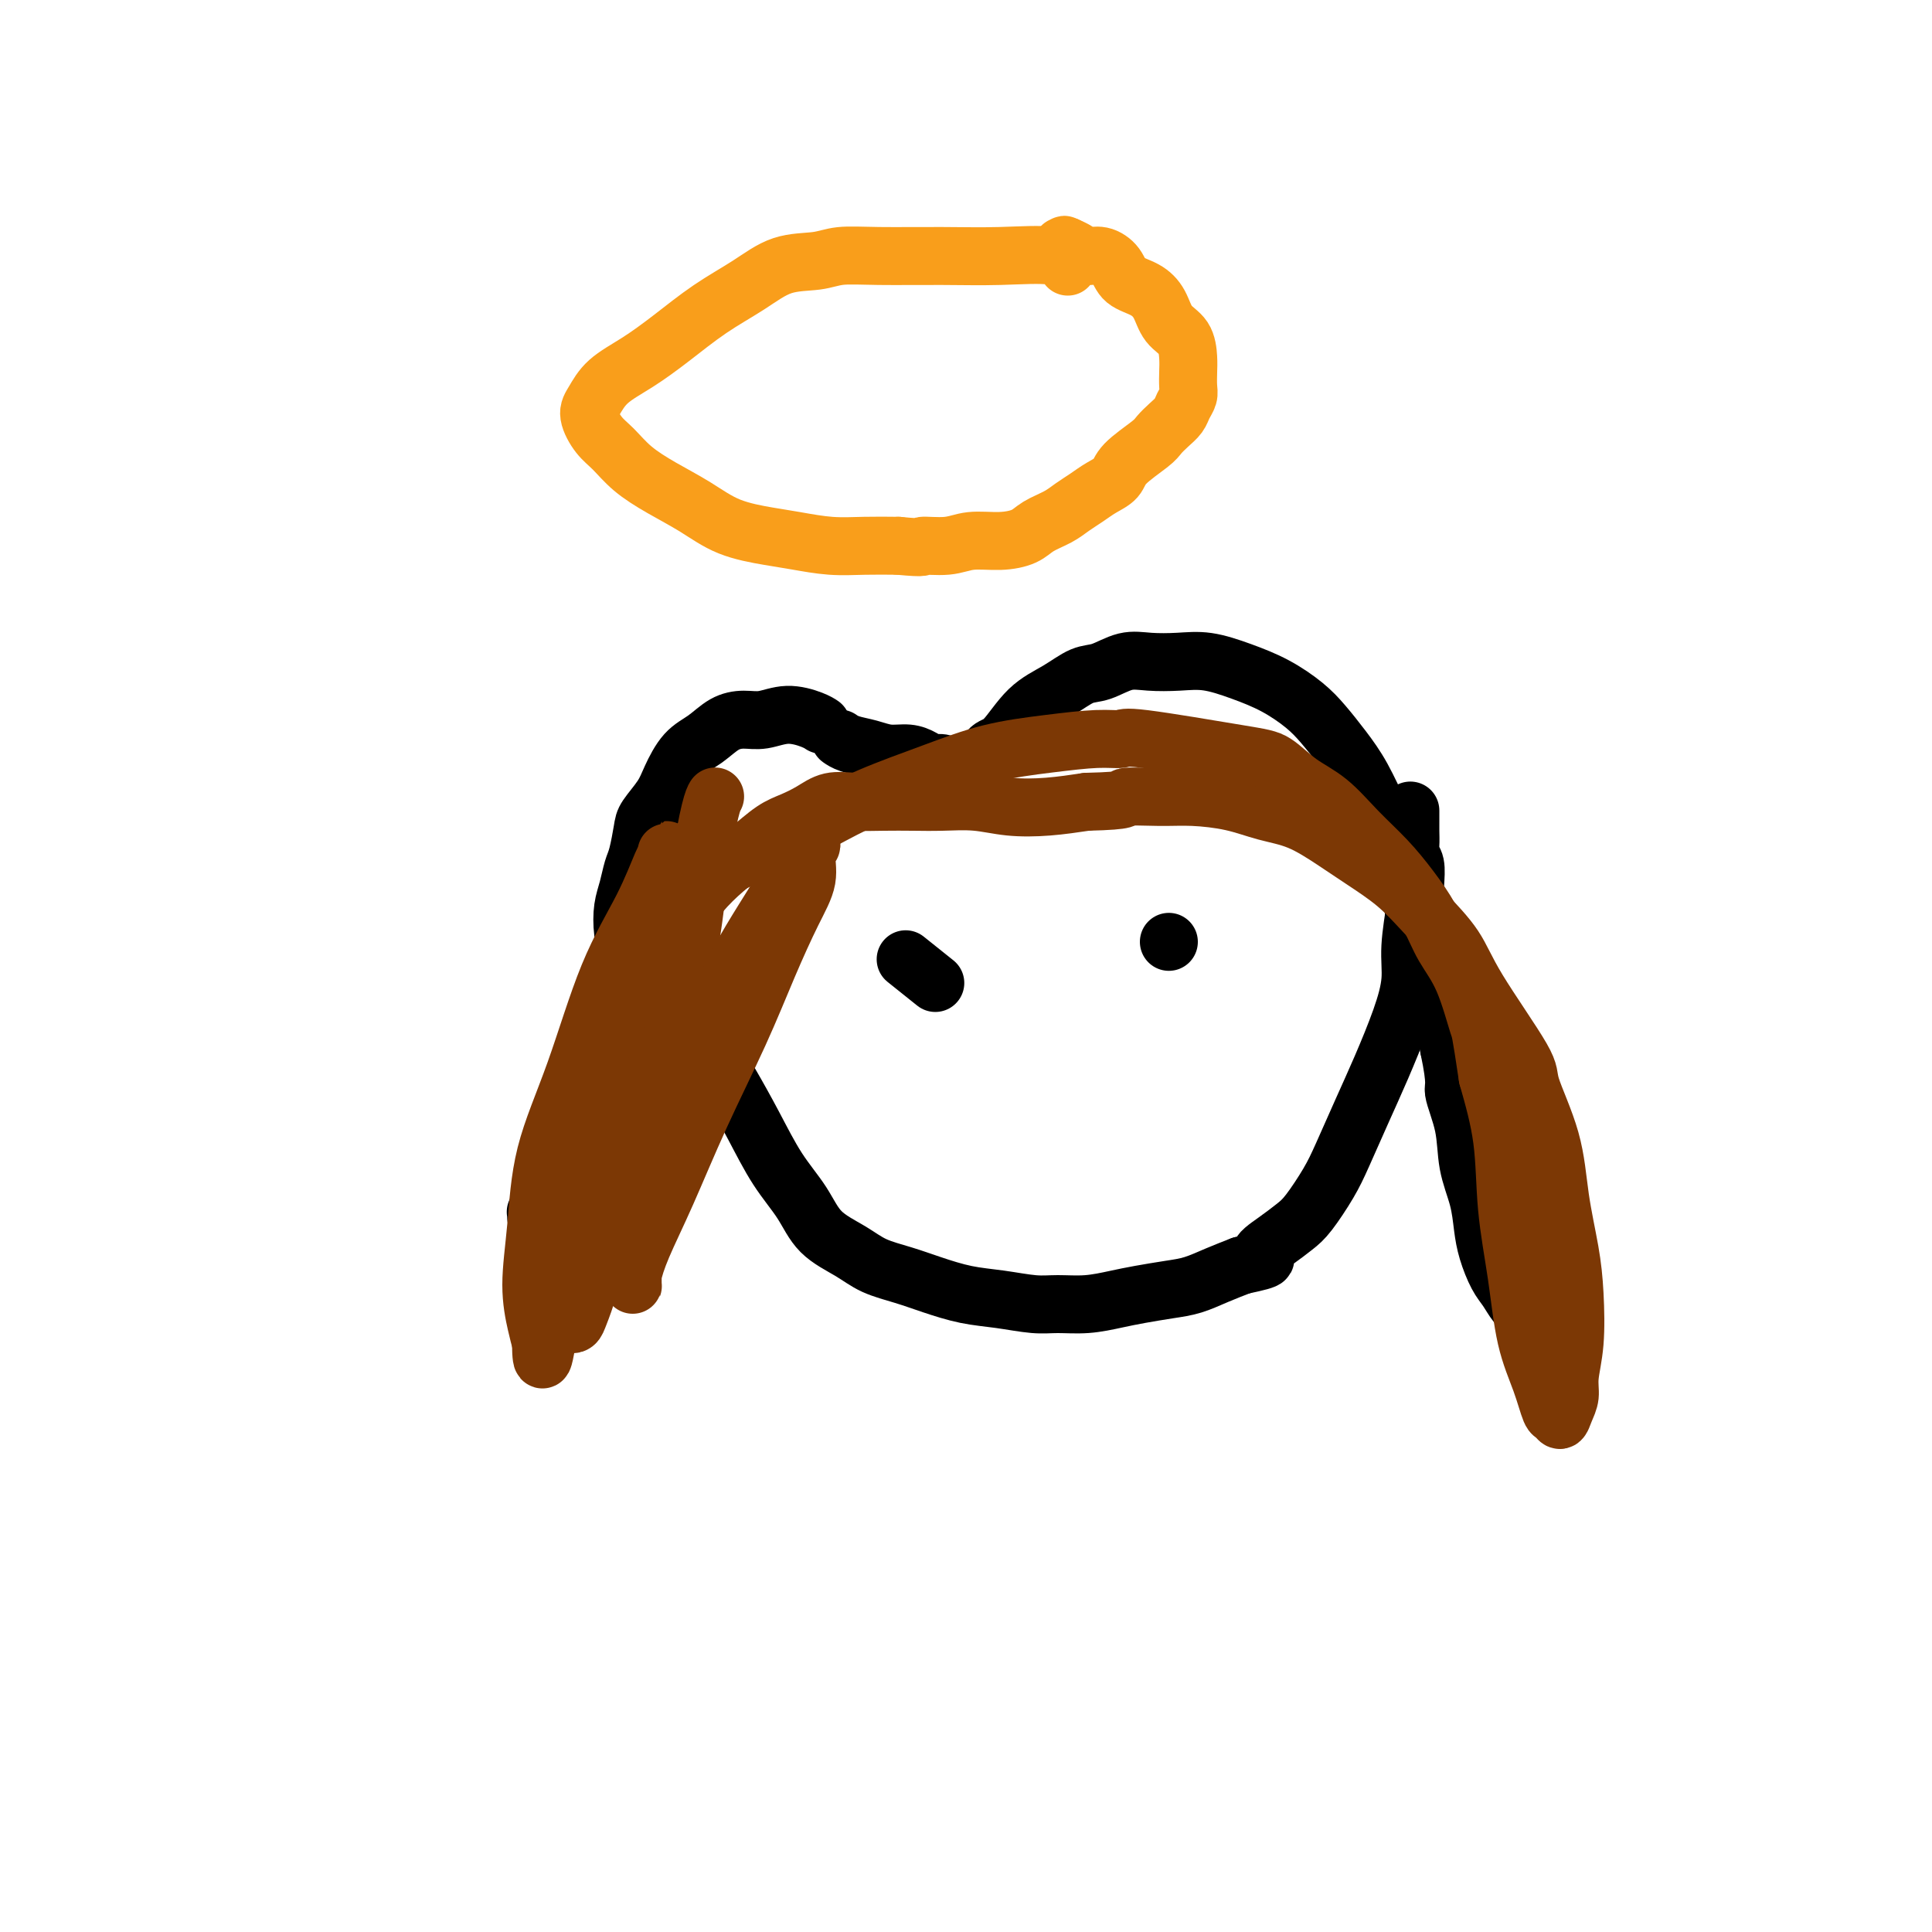 <svg viewBox='0 0 400 400' version='1.1' xmlns='http://www.w3.org/2000/svg' xmlns:xlink='http://www.w3.org/1999/xlink'><g fill='none' stroke='#F99E1B' stroke-width='12' stroke-linecap='round' stroke-linejoin='round'><path d='M221,55c-0.000,-0.000 -0.000,-0.001 0,0c0.000,0.001 0.001,0.002 0,0c-0.001,-0.002 -0.003,-0.008 0,0c0.003,0.008 0.011,0.030 0,0c-0.011,-0.030 -0.040,-0.113 0,0c0.040,0.113 0.148,0.423 0,0c-0.148,-0.423 -0.552,-1.578 -3,-2c-2.448,-0.422 -6.938,-0.109 -11,0c-4.062,0.109 -7.694,0.016 -12,0c-4.306,-0.016 -9.286,0.046 -13,0c-3.714,-0.046 -6.164,-0.198 -8,0c-1.836,0.198 -3.059,0.747 -5,1c-1.941,0.253 -4.600,0.209 -7,1c-2.400,0.791 -4.540,2.416 -7,4c-2.460,1.584 -5.240,3.127 -8,5c-2.760,1.873 -5.501,4.075 -8,6c-2.499,1.925 -4.755,3.572 -7,5c-2.245,1.428 -4.478,2.636 -6,4c-1.522,1.364 -2.335,2.885 -3,4c-0.665,1.115 -1.184,1.824 -1,3c0.184,1.176 1.072,2.820 2,4c0.928,1.180 1.897,1.895 3,3c1.103,1.105 2.342,2.600 4,4c1.658,1.400 3.736,2.703 6,4c2.264,1.297 4.715,2.586 7,4c2.285,1.414 4.405,2.953 7,4c2.595,1.047 5.665,1.601 8,2c2.335,0.399 3.935,0.643 6,1c2.065,0.357 4.594,0.827 7,1c2.406,0.173 4.687,0.049 7,0c2.313,-0.049 4.656,-0.025 7,0'/><path d='M186,113c6.304,0.602 4.564,0.107 5,0c0.436,-0.107 3.049,0.176 5,0c1.951,-0.176 3.239,-0.809 5,-1c1.761,-0.191 3.994,0.062 6,0c2.006,-0.062 3.786,-0.439 5,-1c1.214,-0.561 1.861,-1.305 3,-2c1.139,-0.695 2.771,-1.340 4,-2c1.229,-0.660 2.055,-1.333 3,-2c0.945,-0.667 2.008,-1.327 3,-2c0.992,-0.673 1.914,-1.359 3,-2c1.086,-0.641 2.335,-1.235 3,-2c0.665,-0.765 0.745,-1.699 2,-3c1.255,-1.301 3.684,-2.967 5,-4c1.316,-1.033 1.519,-1.432 2,-2c0.481,-0.568 1.239,-1.306 2,-2c0.761,-0.694 1.524,-1.344 2,-2c0.476,-0.656 0.664,-1.318 1,-2c0.336,-0.682 0.821,-1.383 1,-2c0.179,-0.617 0.052,-1.150 0,-2c-0.052,-0.850 -0.030,-2.016 0,-3c0.030,-0.984 0.067,-1.787 0,-3c-0.067,-1.213 -0.238,-2.838 -1,-4c-0.762,-1.162 -2.115,-1.862 -3,-3c-0.885,-1.138 -1.304,-2.715 -2,-4c-0.696,-1.285 -1.671,-2.277 -3,-3c-1.329,-0.723 -3.013,-1.178 -4,-2c-0.987,-0.822 -1.275,-2.013 -2,-3c-0.725,-0.987 -1.885,-1.770 -3,-2c-1.115,-0.230 -2.185,0.092 -3,0c-0.815,-0.092 -1.376,-0.598 -2,-1c-0.624,-0.402 -1.312,-0.701 -2,-1'/><path d='M221,51c-1.488,-0.619 -0.208,-0.167 0,0c0.208,0.167 -0.655,0.048 -1,0c-0.345,-0.048 -0.173,-0.024 0,0'/></g>
<g fill='none' stroke='#000000' stroke-width='12' stroke-linecap='round' stroke-linejoin='round'><path d='M170,150c-0.000,-0.000 -0.000,-0.000 0,0c0.000,0.000 0.000,0.000 0,0c-0.000,-0.000 -0.000,-0.000 0,0c0.000,0.000 0.001,0.001 0,0c-0.001,-0.001 -0.004,-0.003 0,0c0.004,0.003 0.015,0.010 0,0c-0.015,-0.010 -0.054,-0.037 0,0c0.054,0.037 0.203,0.139 0,0c-0.203,-0.139 -0.756,-0.519 -2,-1c-1.244,-0.481 -3.178,-1.062 -5,-1c-1.822,0.062 -3.530,0.766 -5,1c-1.470,0.234 -2.701,-0.002 -4,0c-1.299,0.002 -2.664,0.243 -4,1c-1.336,0.757 -2.642,2.030 -4,3c-1.358,0.970 -2.770,1.636 -4,3c-1.230,1.364 -2.280,3.426 -3,5c-0.720,1.574 -1.110,2.661 -2,4c-0.890,1.339 -2.280,2.931 -3,4c-0.720,1.069 -0.771,1.614 -1,3c-0.229,1.386 -0.637,3.612 -1,5c-0.363,1.388 -0.683,1.939 -1,3c-0.317,1.061 -0.632,2.632 -1,4c-0.368,1.368 -0.788,2.532 -1,4c-0.212,1.468 -0.214,3.239 0,5c0.214,1.761 0.645,3.513 1,5c0.355,1.487 0.634,2.708 1,4c0.366,1.292 0.819,2.655 1,4c0.181,1.345 0.091,2.673 0,4'/><path d='M132,210c0.463,4.166 0.121,3.580 0,4c-0.121,0.420 -0.021,1.845 0,3c0.021,1.155 -0.037,2.039 0,3c0.037,0.961 0.169,2.000 0,3c-0.169,1.000 -0.641,1.962 -1,3c-0.359,1.038 -0.607,2.151 -1,3c-0.393,0.849 -0.931,1.435 -1,2c-0.069,0.565 0.331,1.107 0,2c-0.331,0.893 -1.395,2.135 -2,3c-0.605,0.865 -0.753,1.354 -1,2c-0.247,0.646 -0.594,1.448 -2,3c-1.406,1.552 -3.872,3.855 -5,5c-1.128,1.145 -0.918,1.134 -1,1c-0.082,-0.134 -0.457,-0.389 -1,0c-0.543,0.389 -1.256,1.424 -2,2c-0.744,0.576 -1.520,0.694 -2,1c-0.480,0.306 -0.665,0.800 -1,1c-0.335,0.200 -0.822,0.105 -1,0c-0.178,-0.105 -0.048,-0.221 0,0c0.048,0.221 0.014,0.777 0,1c-0.014,0.223 -0.007,0.111 0,0'/><path d='M174,153c-0.001,-0.000 -0.001,-0.001 0,0c0.001,0.001 0.005,0.003 0,0c-0.005,-0.003 -0.017,-0.012 0,0c0.017,0.012 0.065,0.046 0,0c-0.065,-0.046 -0.243,-0.171 0,0c0.243,0.171 0.908,0.637 2,1c1.092,0.363 2.610,0.623 4,1c1.390,0.377 2.651,0.871 4,1c1.349,0.129 2.785,-0.106 4,0c1.215,0.106 2.209,0.554 3,1c0.791,0.446 1.380,0.890 2,1c0.620,0.110 1.270,-0.114 2,0c0.730,0.114 1.541,0.566 2,1c0.459,0.434 0.566,0.848 1,1c0.434,0.152 1.194,0.041 2,0c0.806,-0.041 1.659,-0.012 2,0c0.341,0.012 0.171,0.006 0,0'/><path d='M201,160c0.000,-0.000 0.001,-0.000 0,0c-0.001,0.000 -0.002,0.001 0,0c0.002,-0.001 0.007,-0.005 0,0c-0.007,0.005 -0.024,0.019 0,0c0.024,-0.019 0.091,-0.070 0,0c-0.091,0.070 -0.340,0.262 0,0c0.340,-0.262 1.269,-0.979 2,-2c0.731,-1.021 1.266,-2.347 2,-3c0.734,-0.653 1.668,-0.632 3,-2c1.332,-1.368 3.062,-4.125 5,-6c1.938,-1.875 4.085,-2.867 6,-4c1.915,-1.133 3.599,-2.408 5,-3c1.401,-0.592 2.518,-0.500 4,-1c1.482,-0.500 3.328,-1.593 5,-2c1.672,-0.407 3.169,-0.129 5,0c1.831,0.129 3.995,0.110 6,0c2.005,-0.110 3.852,-0.309 6,0c2.148,0.309 4.598,1.127 7,2c2.402,0.873 4.757,1.802 7,3c2.243,1.198 4.374,2.667 6,4c1.626,1.333 2.747,2.531 4,4c1.253,1.469 2.640,3.208 4,5c1.360,1.792 2.695,3.635 4,6c1.305,2.365 2.580,5.251 4,8c1.420,2.749 2.986,5.360 4,8c1.014,2.640 1.476,5.310 2,8c0.524,2.690 1.109,5.402 2,8c0.891,2.598 2.086,5.084 3,8c0.914,2.916 1.547,6.262 2,9c0.453,2.738 0.727,4.869 1,7'/><path d='M300,217c1.661,7.907 0.812,7.675 1,9c0.188,1.325 1.411,4.208 2,7c0.589,2.792 0.542,5.493 1,8c0.458,2.507 1.421,4.820 2,7c0.579,2.180 0.774,4.225 1,6c0.226,1.775 0.485,3.278 1,5c0.515,1.722 1.287,3.663 2,5c0.713,1.337 1.366,2.070 2,3c0.634,0.930 1.248,2.058 2,3c0.752,0.942 1.644,1.698 2,2c0.356,0.302 0.178,0.151 0,0'/><path d='M139,206c0.000,0.000 0.000,0.000 0,0c-0.000,-0.000 -0.000,-0.000 0,0c0.000,0.000 0.000,0.000 0,0c-0.000,-0.000 -0.001,-0.002 0,0c0.001,0.002 0.004,0.006 0,0c-0.004,-0.006 -0.014,-0.024 0,0c0.014,0.024 0.053,0.089 0,0c-0.053,-0.089 -0.199,-0.331 0,0c0.199,0.331 0.744,1.234 2,3c1.256,1.766 3.225,4.396 5,7c1.775,2.604 3.358,5.183 5,8c1.642,2.817 3.345,5.874 5,9c1.655,3.126 3.263,6.322 5,9c1.737,2.678 3.604,4.839 5,7c1.396,2.161 2.321,4.322 4,6c1.679,1.678 4.113,2.873 6,4c1.887,1.127 3.226,2.185 5,3c1.774,0.815 3.983,1.385 6,2c2.017,0.615 3.843,1.275 6,2c2.157,0.725 4.644,1.516 7,2c2.356,0.484 4.580,0.663 7,1c2.420,0.337 5.037,0.834 7,1c1.963,0.166 3.273,0.003 5,0c1.727,-0.003 3.871,0.155 6,0c2.129,-0.155 4.242,-0.622 6,-1c1.758,-0.378 3.162,-0.668 5,-1c1.838,-0.332 4.111,-0.708 6,-1c1.889,-0.292 3.393,-0.502 5,-1c1.607,-0.498 3.316,-1.285 5,-2c1.684,-0.715 3.342,-1.357 5,-2'/><path d='M257,262c7.432,-1.550 4.512,-1.425 4,-2c-0.512,-0.575 1.384,-1.850 3,-3c1.616,-1.150 2.953,-2.174 4,-3c1.047,-0.826 1.805,-1.455 3,-3c1.195,-1.545 2.827,-4.007 4,-6c1.173,-1.993 1.888,-3.518 3,-6c1.112,-2.482 2.623,-5.920 4,-9c1.377,-3.080 2.622,-5.803 4,-9c1.378,-3.197 2.891,-6.869 4,-10c1.109,-3.131 1.813,-5.722 2,-8c0.187,-2.278 -0.145,-4.242 0,-7c0.145,-2.758 0.767,-6.311 1,-8c0.233,-1.689 0.076,-1.515 0,-2c-0.076,-0.485 -0.073,-1.628 0,-3c0.073,-1.372 0.216,-2.972 0,-4c-0.216,-1.028 -0.790,-1.484 -1,-2c-0.210,-0.516 -0.056,-1.091 0,-2c0.056,-0.909 0.015,-2.151 0,-3c-0.015,-0.849 -0.004,-1.306 0,-2c0.004,-0.694 0.001,-1.627 0,-2c-0.001,-0.373 -0.001,-0.187 0,0'/><path d='M188,199c0.011,0.009 0.021,0.017 0,0c-0.021,-0.017 -0.075,-0.060 0,0c0.075,0.060 0.278,0.222 0,0c-0.278,-0.222 -1.036,-0.829 0,0c1.036,0.829 3.868,3.094 5,4c1.132,0.906 0.566,0.453 0,0'/><path d='M242,195c0.000,0.000 0.000,0.000 0,0c0.000,0.000 0.000,0.000 0,0c0.000,0.000 0.000,0.000 0,0c-0.000,0.000 0.000,0.000 0,0'/></g>
<g fill='none' stroke='#7C3805' stroke-width='12' stroke-linecap='round' stroke-linejoin='round'><path d='M148,165c0.005,-0.007 0.009,-0.015 0,0c-0.009,0.015 -0.032,0.051 0,0c0.032,-0.051 0.118,-0.189 0,0c-0.118,0.189 -0.440,0.705 -1,3c-0.560,2.295 -1.357,6.367 -2,11c-0.643,4.633 -1.131,9.825 -2,15c-0.869,5.175 -2.120,10.332 -3,15c-0.880,4.668 -1.388,8.845 -2,13c-0.612,4.155 -1.327,8.286 -2,12c-0.673,3.714 -1.305,7.011 -2,10c-0.695,2.989 -1.454,5.670 -2,8c-0.546,2.330 -0.878,4.310 -1,6c-0.122,1.690 -0.034,3.090 0,4c0.034,0.910 0.013,1.329 0,2c-0.013,0.671 -0.018,1.594 0,2c0.018,0.406 0.059,0.294 0,0c-0.059,-0.294 -0.219,-0.771 0,-2c0.219,-1.229 0.816,-3.209 2,-6c1.184,-2.791 2.956,-6.394 5,-11c2.044,-4.606 4.359,-10.215 7,-16c2.641,-5.785 5.606,-11.745 8,-17c2.394,-5.255 4.215,-9.804 6,-14c1.785,-4.196 3.532,-8.038 5,-11c1.468,-2.962 2.657,-5.044 3,-7c0.343,-1.956 -0.159,-3.787 0,-5c0.159,-1.213 0.981,-1.810 1,-2c0.019,-0.190 -0.764,0.026 -1,0c-0.236,-0.026 0.075,-0.293 0,0c-0.075,0.293 -0.538,1.147 -1,2'/><path d='M166,177c-0.637,0.155 -1.728,3.044 -4,7c-2.272,3.956 -5.725,8.980 -9,15c-3.275,6.020 -6.373,13.038 -10,20c-3.627,6.962 -7.784,13.869 -11,20c-3.216,6.131 -5.492,11.486 -7,16c-1.508,4.514 -2.247,8.187 -3,11c-0.753,2.813 -1.521,4.766 -2,6c-0.479,1.234 -0.668,1.749 -1,2c-0.332,0.251 -0.807,0.240 -1,0c-0.193,-0.240 -0.104,-0.708 0,-1c0.104,-0.292 0.221,-0.410 0,-1c-0.221,-0.590 -0.781,-1.654 0,-6c0.781,-4.346 2.904,-11.974 4,-16c1.096,-4.026 1.166,-4.449 2,-8c0.834,-3.551 2.434,-10.230 4,-16c1.566,-5.770 3.099,-10.631 4,-15c0.901,-4.369 1.169,-8.247 2,-12c0.831,-3.753 2.223,-7.380 3,-10c0.777,-2.620 0.939,-4.232 1,-6c0.061,-1.768 0.021,-3.693 0,-5c-0.021,-1.307 -0.023,-1.996 0,-2c0.023,-0.004 0.070,0.676 0,1c-0.070,0.324 -0.256,0.291 -1,2c-0.744,1.709 -2.044,5.158 -4,9c-1.956,3.842 -4.567,8.075 -7,14c-2.433,5.925 -4.687,13.540 -7,20c-2.313,6.460 -4.683,11.764 -6,17c-1.317,5.236 -1.580,10.403 -2,15c-0.420,4.597 -0.998,8.622 -1,12c-0.002,3.378 0.571,6.108 1,8c0.429,1.892 0.715,2.946 1,4'/><path d='M112,278c0.067,6.259 0.735,2.405 1,1c0.265,-1.405 0.128,-0.361 0,0c-0.128,0.361 -0.247,0.041 0,-1c0.247,-1.041 0.861,-2.802 1,-4c0.139,-1.198 -0.196,-1.834 0,-4c0.196,-2.166 0.924,-5.864 1,-9c0.076,-3.136 -0.500,-5.712 0,-9c0.500,-3.288 2.075,-7.290 3,-11c0.925,-3.710 1.200,-7.129 2,-10c0.800,-2.871 2.125,-5.196 3,-8c0.875,-2.804 1.300,-6.088 2,-8c0.700,-1.912 1.674,-2.453 3,-5c1.326,-2.547 3.004,-7.100 4,-9c0.996,-1.900 1.311,-1.148 2,-2c0.689,-0.852 1.751,-3.308 3,-5c1.249,-1.692 2.686,-2.621 4,-4c1.314,-1.379 2.504,-3.209 4,-5c1.496,-1.791 3.299,-3.543 5,-5c1.701,-1.457 3.301,-2.618 5,-4c1.699,-1.382 3.499,-2.983 5,-4c1.501,-1.017 2.703,-1.449 4,-2c1.297,-0.551 2.687,-1.219 4,-2c1.313,-0.781 2.547,-1.673 4,-2c1.453,-0.327 3.125,-0.089 5,0c1.875,0.089 3.955,0.027 6,0c2.045,-0.027 4.057,-0.021 6,0c1.943,0.021 3.819,0.055 6,0c2.181,-0.055 4.667,-0.200 7,0c2.333,0.200 4.513,0.746 7,1c2.487,0.254 5.282,0.215 8,0c2.718,-0.215 5.359,-0.608 8,-1'/><path d='M225,166c9.672,-0.229 7.351,-0.801 8,-1c0.649,-0.199 4.268,-0.025 7,0c2.732,0.025 4.579,-0.101 7,0c2.421,0.101 5.418,0.427 8,1c2.582,0.573 4.748,1.394 7,2c2.252,0.606 4.589,0.999 7,2c2.411,1.001 4.897,2.611 7,4c2.103,1.389 3.824,2.557 6,4c2.176,1.443 4.808,3.160 7,5c2.192,1.840 3.943,3.802 6,6c2.057,2.198 4.421,4.631 6,7c1.579,2.369 2.372,4.674 5,9c2.628,4.326 7.089,10.675 9,14c1.911,3.325 1.272,3.627 2,6c0.728,2.373 2.823,6.818 4,11c1.177,4.182 1.436,8.103 2,12c0.564,3.897 1.434,7.771 2,11c0.566,3.229 0.828,5.813 1,9c0.172,3.187 0.253,6.978 0,10c-0.253,3.022 -0.842,5.275 -1,7c-0.158,1.725 0.113,2.922 0,4c-0.113,1.078 -0.610,2.038 -1,3c-0.390,0.962 -0.675,1.926 -1,2c-0.325,0.074 -0.692,-0.743 -1,-1c-0.308,-0.257 -0.559,0.044 -1,-1c-0.441,-1.044 -1.072,-3.435 -2,-6c-0.928,-2.565 -2.152,-5.303 -3,-9c-0.848,-3.697 -1.320,-8.352 -2,-13c-0.680,-4.648 -1.568,-9.290 -2,-14c-0.432,-4.710 -0.409,-9.489 -1,-14c-0.591,-4.511 -1.795,-8.756 -3,-13'/><path d='M308,223c-1.564,-10.392 -1.474,-9.373 -2,-11c-0.526,-1.627 -1.668,-5.900 -3,-9c-1.332,-3.100 -2.854,-5.026 -4,-7c-1.146,-1.974 -1.914,-3.995 -3,-6c-1.086,-2.005 -2.488,-3.995 -4,-6c-1.512,-2.005 -3.135,-4.026 -5,-6c-1.865,-1.974 -3.972,-3.903 -6,-6c-2.028,-2.097 -3.976,-4.363 -6,-6c-2.024,-1.637 -4.123,-2.645 -6,-4c-1.877,-1.355 -3.534,-3.057 -5,-4c-1.466,-0.943 -2.743,-1.126 -8,-2c-5.257,-0.874 -14.495,-2.440 -19,-3c-4.505,-0.560 -4.277,-0.115 -5,0c-0.723,0.115 -2.395,-0.102 -5,0c-2.605,0.102 -6.142,0.522 -10,1c-3.858,0.478 -8.037,1.016 -12,2c-3.963,0.984 -7.712,2.416 -12,4c-4.288,1.584 -9.117,3.320 -13,5c-3.883,1.680 -6.819,3.303 -10,5c-3.181,1.697 -6.606,3.466 -10,5c-3.394,1.534 -6.756,2.832 -9,4c-2.244,1.168 -3.369,2.204 -5,3c-1.631,0.796 -3.767,1.350 -5,2c-1.233,0.650 -1.561,1.396 -2,2c-0.439,0.604 -0.988,1.065 -1,1c-0.012,-0.065 0.512,-0.657 1,-1c0.488,-0.343 0.939,-0.439 2,-1c1.061,-0.561 2.732,-1.589 5,-3c2.268,-1.411 5.134,-3.206 8,-5'/></g>
</svg>